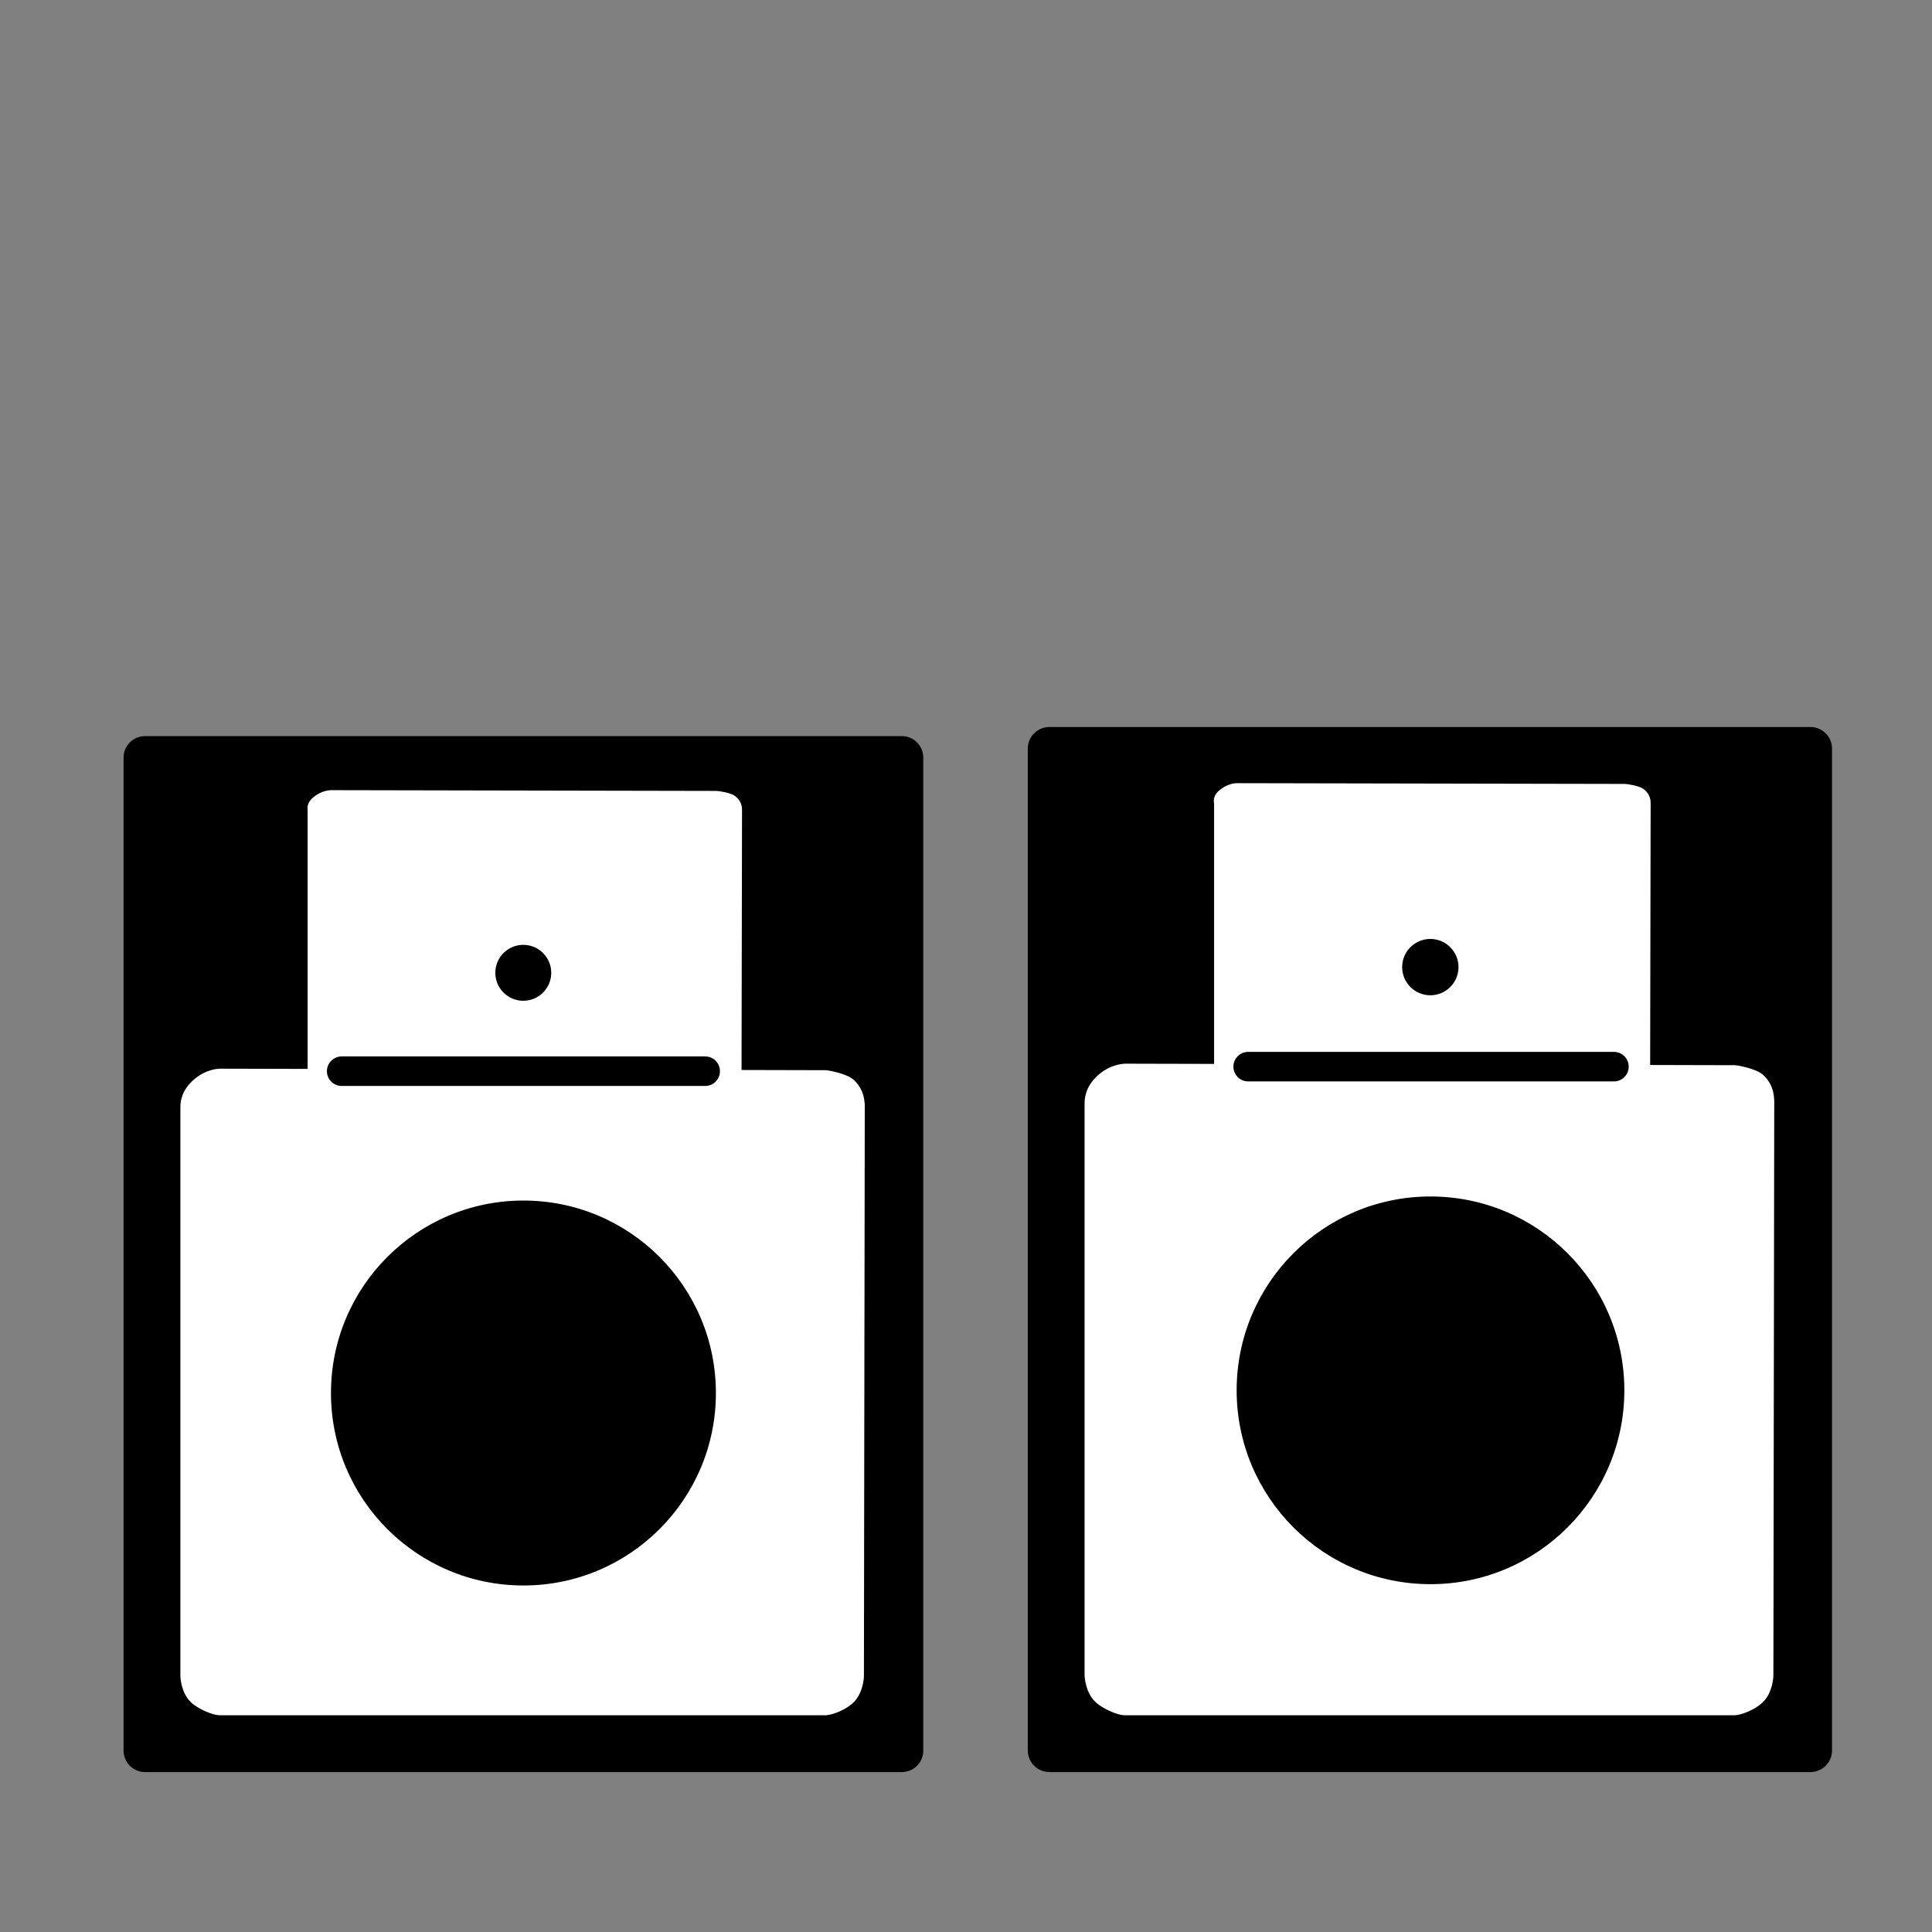 <?xml version="1.0" encoding="UTF-8"?>
<!-- Generator: Adobe Illustrator 16.0.0, SVG Export Plug-In . SVG Version: 6.00 Build 0)  -->
<svg xmlns="http://www.w3.org/2000/svg" xmlns:xlink="http://www.w3.org/1999/xlink" version="1.1" id="Capa_1" x="0px" y="0px" width="850.395px" height="850.395px" viewBox="0 0 850.395 850.395" xml:space="preserve">
<rect x="0" y="0" width="850.395" height="850.395" fill="#808080" stroke="none"/>
<g>
	<path stroke="#000000" stroke-linecap="round" stroke-linejoin="round" stroke-miterlimit="10" d="M405.895,770.556   c0,4.939-4.005,8.944-8.945,8.944H63.84c-4.94,0-8.945-4.005-8.945-8.944V333.444c0-4.94,4.005-8.944,8.945-8.944h333.109   c4.94,0,8.945,4.004,8.945,8.944V770.556z"></path>
	<path fill="#FFFFFF" stroke="#FFFFFF" stroke-linecap="round" stroke-linejoin="round" stroke-miterlimit="10" d="M375.565,475.777   c-2.886-2.738-11.126-4.218-12.186-4.218l-37.48-0.093l0.216-114.61c0-1.149,0.087-3.853-2.906-6.099   c-1.836-1.378-7.076-2.123-7.752-2.123l-169.611-0.333c-1.348,0-4.547,0.421-7.752,3.129c-2.782,2.354-2.199,4.676-2.199,5.442   v114.121l-38.918-0.096c-2.119,0-7.865,0.836-12.904,6.217c-4.377,4.676-4.178,9.291-4.178,10.813v249.716   c0,1.201,0.488,7.457,4.477,11.25c3.242,3.084,9.68,5.605,12.246,5.605h266.754c2.119,0,9.067-2.098,12.668-6.277   c3.222-3.738,3.726-9.174,3.726-10.696l0.372-249.682C380.137,485.562,380.271,480.24,375.565,475.777z"></path>
	
		<circle stroke="#FFFFFF" stroke-linecap="round" stroke-linejoin="round" stroke-miterlimit="10" cx="230.397" cy="613.155" r="85.216"></circle>
	
		<circle stroke="#FFFFFF" stroke-linecap="round" stroke-linejoin="round" stroke-miterlimit="10" cx="230.327" cy="428.194" r="12.808"></circle>
	
		<line fill="none" stroke="#000000" stroke-width="13" stroke-linecap="round" stroke-linejoin="round" stroke-miterlimit="10" x1="150.395" y1="471.5" x2="310.395" y2="471.5"></line>
	<path stroke="#000000" stroke-linecap="round" stroke-linejoin="round" stroke-miterlimit="10" d="M805.895,770.491   c0,4.976-4.033,9.009-9.009,9.009H461.903c-4.976,0-9.009-4.033-9.009-9.009V329.509c0-4.976,4.033-9.009,9.009-9.009h334.982   c4.976,0,9.009,4.033,9.009,9.009V770.491z"></path>
	<path fill="#FFFFFF" stroke="#FFFFFF" stroke-linecap="round" stroke-linejoin="round" stroke-miterlimit="10" d="M775.855,473.607   c-2.906-2.756-11.206-4.246-12.273-4.246l-37.747-0.094l0.217-115.429c0-1.157,0.088-3.88-2.927-6.143   c-1.85-1.388-7.127-2.137-7.807-2.137l-170.823-0.335c-1.357,0-4.368,0.424-7.596,3.151c-2.803,2.37-2.005,4.709-2.005,5.48   v114.936l-39.406-0.096c-2.134,0-8.117,0.842-13.191,6.261c-4.408,4.709-4.402,9.356-4.402,10.891v251.499   c0,1.21,0.581,7.6,4.598,11.42c3.266,3.106,9.839,5.734,12.423,5.734h268.659c2.134,0,9.132-2.201,12.759-6.411   c3.244-3.765,3.752-9.283,3.752-10.817l0.374-251.486C780.459,483.485,780.595,478.104,775.855,473.607z"></path>
	
		<circle stroke="#FFFFFF" stroke-linecap="round" stroke-linejoin="round" stroke-miterlimit="10" cx="629.651" cy="611.968" r="85.825"></circle>
	
		<circle stroke="#FFFFFF" stroke-linecap="round" stroke-linejoin="round" stroke-miterlimit="10" cx="629.58" cy="425.686" r="12.899"></circle>
	
		<line fill="none" stroke="#000000" stroke-width="13" stroke-linecap="round" stroke-linejoin="round" stroke-miterlimit="10" x1="549.395" y1="469.5" x2="710.395" y2="469.5"></line>
</g>
</svg>
